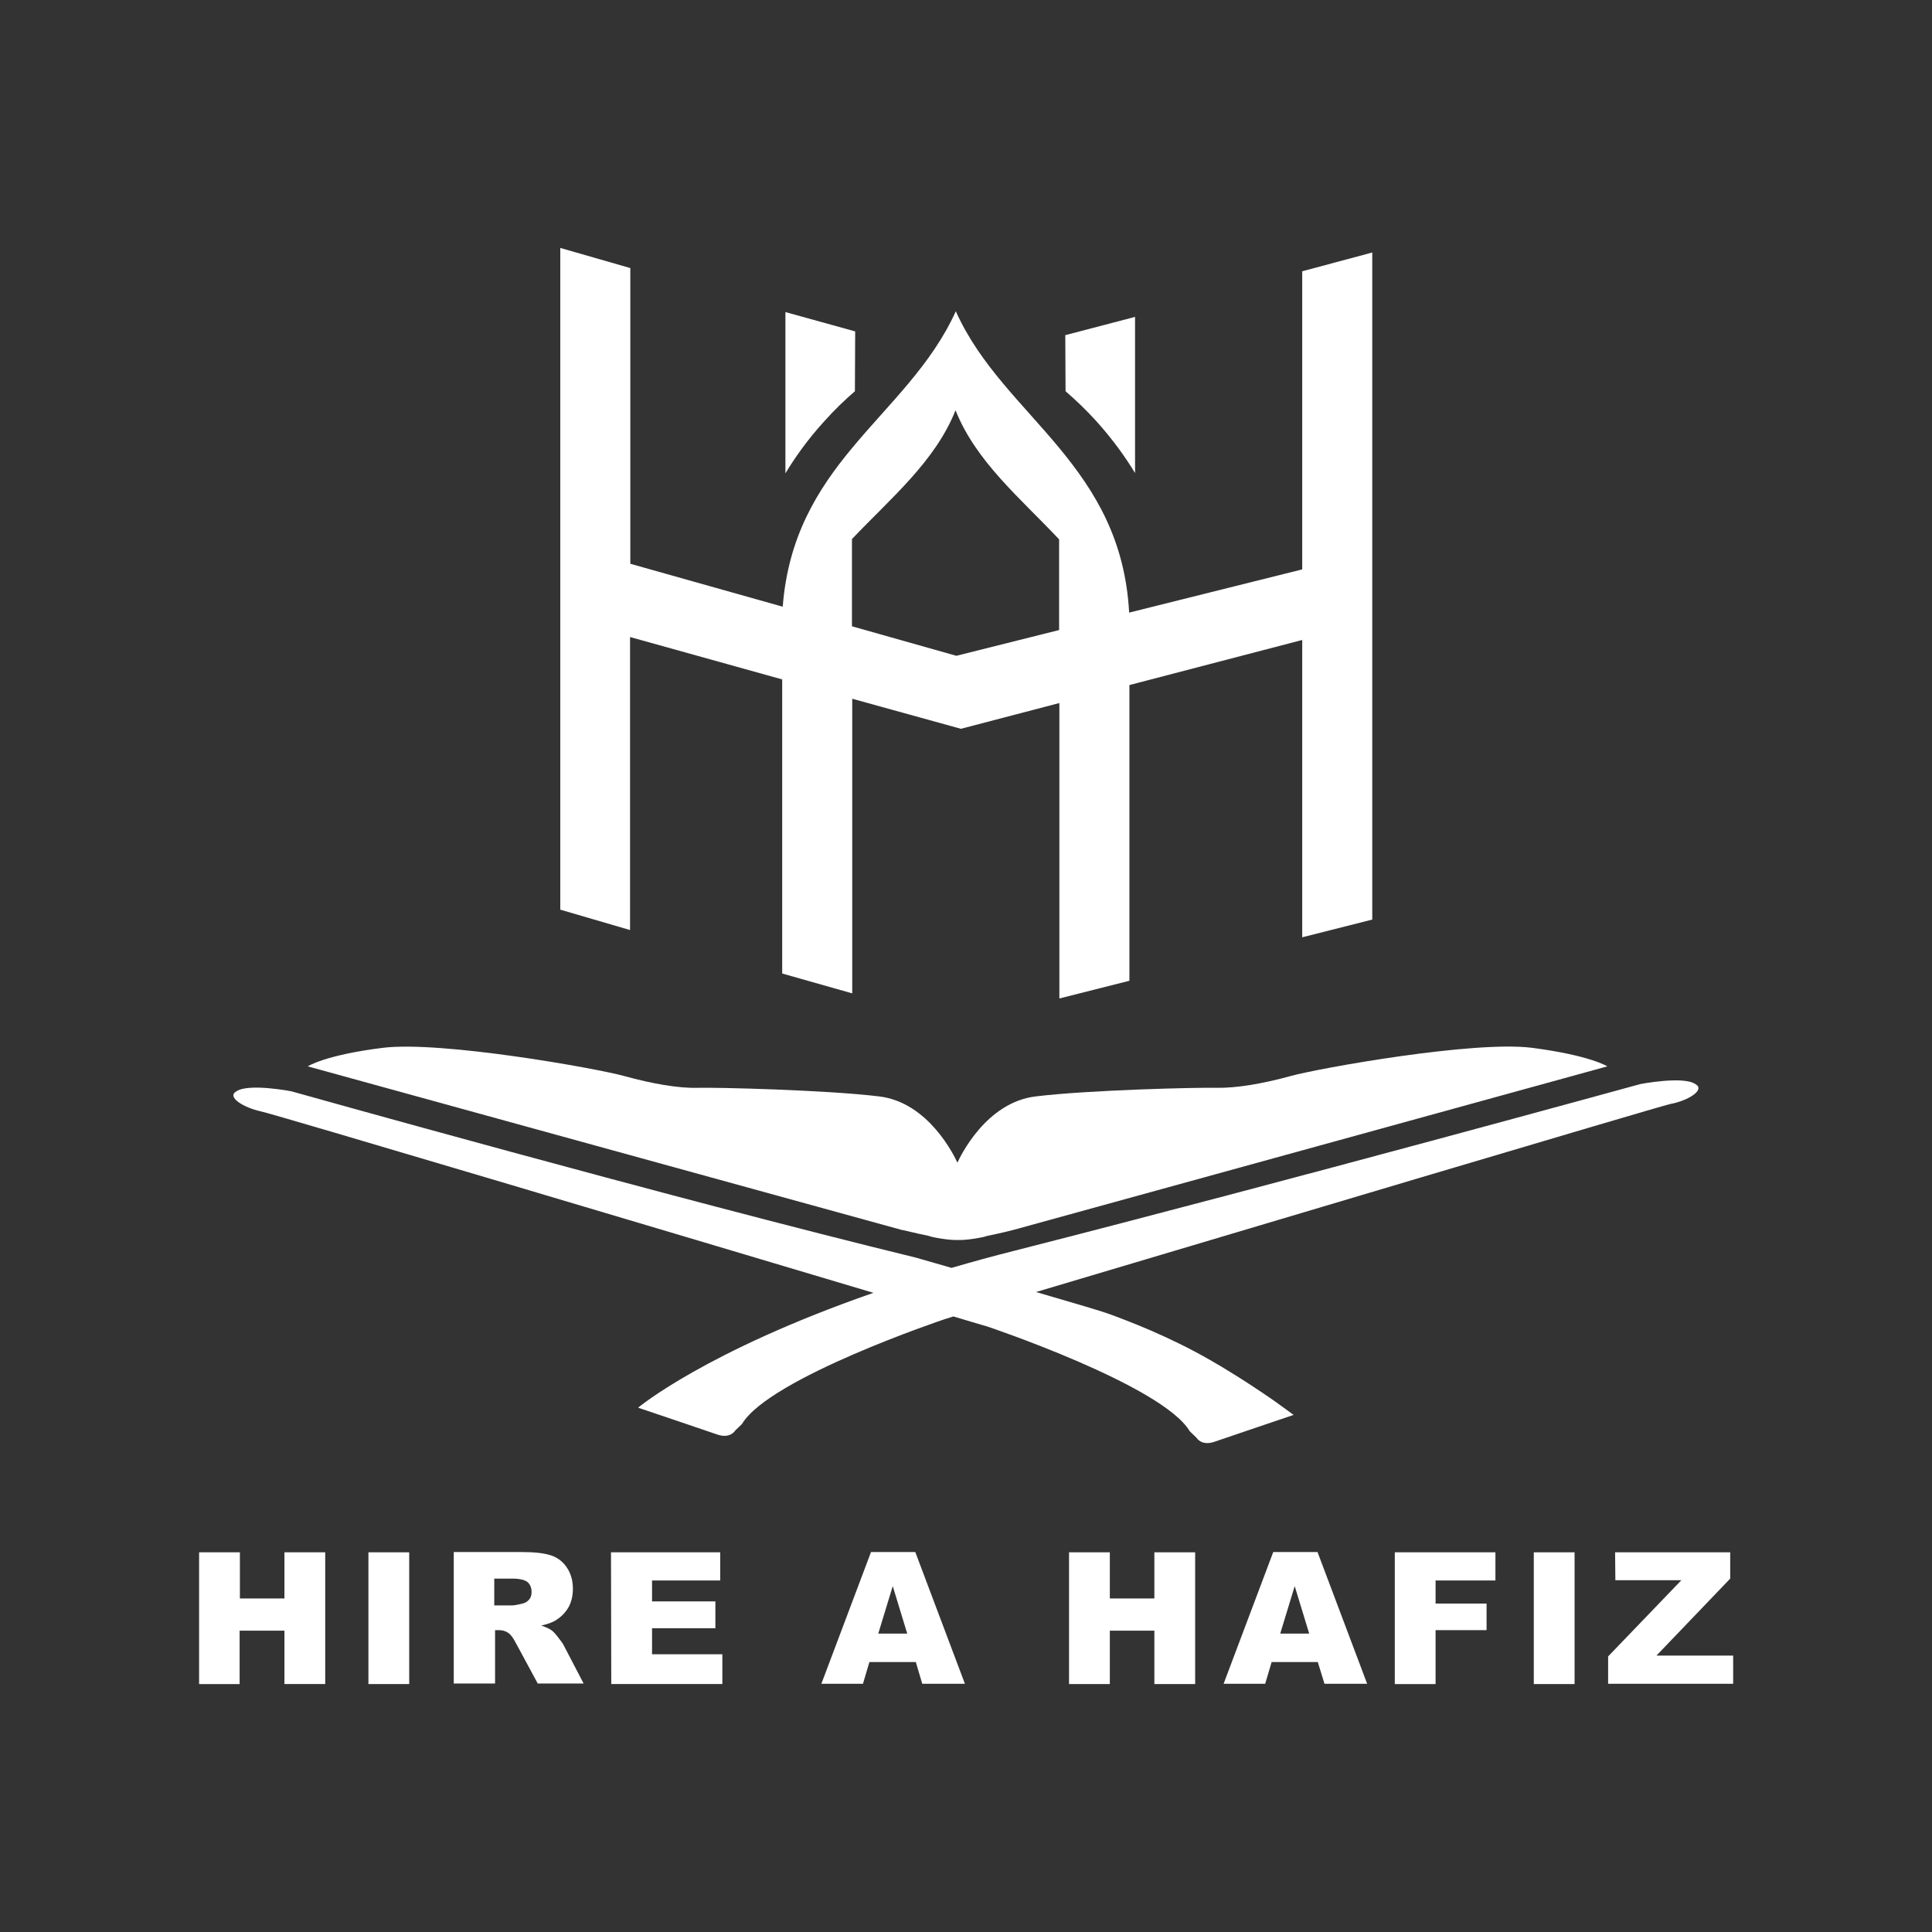 <svg xmlns="http://www.w3.org/2000/svg" xmlns:xlink="http://www.w3.org/1999/xlink" id="Layer_1" x="0px" y="0px" viewBox="0 0 720 720" style="enable-background:new 0 0 720 720;" xml:space="preserve"><rect x="0" y="0" width="720" height="720" fill="#333333" stroke="none"/><style type="text/css">	.st0{fill:#FFFFFF;}</style><g>	<g>		<path class="st0" d="M631.8,404c-4.5-3.1-20.5,0-20.5,0s-130.8,36-232.8,62c-8.4,2.1-16.3,4.3-23.9,6.5c-4.2-1.2-8.6-2.5-13.2-3.8   l0,0c-91.1-22.2-232.8-62-232.8-62s-15.9-3.1-20.5,0c-3.8,2.1,2.7,6.1,9.2,7.5c4.9,1,153.4,45.3,228.2,67.6   c-62.7,21.8-87.7,42.8-87.7,42.8s24.6,8.3,29.5,10s6.7-1.5,6.7-1.5l2.5-2.4c10.2-17.2,75.6-39.1,75.6-39.1s1.1-0.3,3.2-1   c7.9,2.4,12.5,3.7,12.5,3.7s65.4,21.9,75.6,39.1l2.5,2.4c0,0,1.8,3.2,6.7,1.5c4.9-1.7,29.5-10,29.5-10c-1.9-1.4-4.5-3.3-7.6-5.5   c-9.8-6.8-18.5-12.1-23.6-15c-15.5-8.9-30.7-14.6-37.5-17.1c-2.7-1-11.5-3.6-27.3-8.2c71.5-21.3,231.5-69,236.5-70.1   C629.1,410.2,635.7,406.1,631.8,404z"></path>		<path class="st0" d="M346.2,460.6c0.6,0.4,7.6,1.7,10.8,1.5c3.2,0.2,10.2-1.1,10.8-1.5c5.5-1.1,9.7-2.2,9.7-2.2l221.5-61   c0,0-6.4-4.1-28-6.9c-21.5-2.8-79.5,7.6-90,10.5c-10.5,2.9-20.2,4.5-27.4,4.4c-7.1-0.2-47.9,0.8-67.6,3.2   c-18.6,2.2-28.2,22.5-29.2,24.7c-1-2.2-10.6-22.5-29.2-24.7c-19.7-2.4-60.5-3.4-67.6-3.2c-7.1,0.2-16.9-1.5-27.4-4.4   c-10.5-2.9-68.4-13.2-90-10.5s-27.9,6.9-27.9,6.9l221.5,61C336.4,458.3,340.7,459.5,346.2,460.6z"></path>		<path class="st0" d="M234.8,346.6V237.4l56.7,15.8v109.6l26.1,7.4V260.4l40.5,11.2l36.7-9.6v110.1l26.1-6.6V255.3l64.4-16.8v110.8   l26.1-6.6v-111v-26.1V94.1l-26.1,7v111.1l-64.5,16.1c-1.5-27.3-12.8-45.3-26-61.3c-13.7-16.6-29.6-30.9-38.6-51   c-9.1,20.1-24.8,34.3-38.6,50.9c-12.9,15.5-23.9,33.1-25.9,59.2l-56.8-16V99.9l-26.1-7.5v109.2v28.4v109l0,0L234.8,346.6z    M356.1,152.9c7.6,19.1,24.1,32.7,38.6,48.1v33.8l-38.3,9.6l-38.9-11v-32.5C332,185.6,348.5,172,356.1,152.9z"></path>		<path class="st0" d="M318.6,145.8c0-7.4,0.1-14.9,0.1-22.3l-26-7.2c0,20,0,40.1,0,60.1c3.5-5.8,8.2-12.5,14.3-19.2   C311,152.7,314.9,149,318.6,145.8z"></path>		<path class="st0" d="M408.7,157.1c6.1,6.8,10.8,13.4,14.3,19.2c0-19.4,0-38.8,0-58.2l-26,6.8c0,7,0.1,13.9,0.1,20.9   C400.8,149,404.7,152.7,408.7,157.1z"></path>	</g>	<g>		<g>			<path class="st0" d="M74.2,578.5h15.2v17.2h16.6v-17.2h15.2v49.1h-15.2v-19.9H89.3v19.9H74.2V578.5z"></path>			<path class="st0" d="M137.3,578.5h15.2v49.1h-15.2V578.5z"></path>			<path class="st0" d="M169.1,627.5v-49.1h25.3c4.7,0,8.3,0.4,10.8,1.2c2.5,0.8,4.5,2.3,6,4.5s2.3,4.8,2.3,8c0,2.7-0.6,5.1-1.7,7    s-2.8,3.6-4.8,4.8c-1.3,0.8-3.1,1.4-5.3,1.9c1.8,0.6,3.1,1.2,3.9,1.8c0.6,0.4,1.4,1.3,2.4,2.6s1.8,2.3,2.1,3l7.4,14.2h-17.1    l-8.1-15c-1-1.9-1.9-3.2-2.8-3.8c-1.1-0.8-2.3-1.1-3.7-1.1h-1.3v19.9H169.1z M184.3,598.3h6.4c0.7,0,2-0.2,4-0.7    c1-0.2,1.8-0.7,2.5-1.5s0.9-1.8,0.9-2.8c0-1.6-0.5-2.8-1.5-3.7c-1-0.8-2.9-1.3-5.7-1.3h-6.7V598.3z"></path>			<path class="st0" d="M227.7,578.5h40.7v10.5h-25.4v7.8h23.6v10h-23.6v9.7h26.2v11.1h-41.4L227.7,578.5L227.7,578.5z"></path>			<path class="st0" d="M341.3,619.4H324l-2.4,8.1h-15.5l18.5-49.1h16.5l18.5,49.1h-15.9L341.3,619.4z M338.1,608.8l-5.4-17.7    l-5.4,17.7H338.1z"></path>			<path class="st0" d="M398.4,578.5h15.2v17.2h16.6v-17.2h15.2v49.1h-15.2v-19.9h-16.6v19.9h-15.2V578.5z"></path>			<path class="st0" d="M491.1,619.4h-17.2l-2.4,8.1H456l18.5-49.1H491l18.5,49.1h-15.9L491.1,619.4z M487.9,608.8l-5.4-17.7    l-5.4,17.7H487.9z"></path>			<path class="st0" d="M519.8,578.5h37.5V589H535v8.6h19v9.9h-19v20.1h-15.2V578.5z"></path>			<path class="st0" d="M571.6,578.5h15.2v49.1h-15.2V578.5z"></path>			<path class="st0" d="M601.9,578.5h42.9v9.8L617.3,617h28.6v10.5h-46.6v-10.2l27.3-28.4h-24.6L601.9,578.5L601.9,578.5z"></path>		</g>	</g></g></svg>